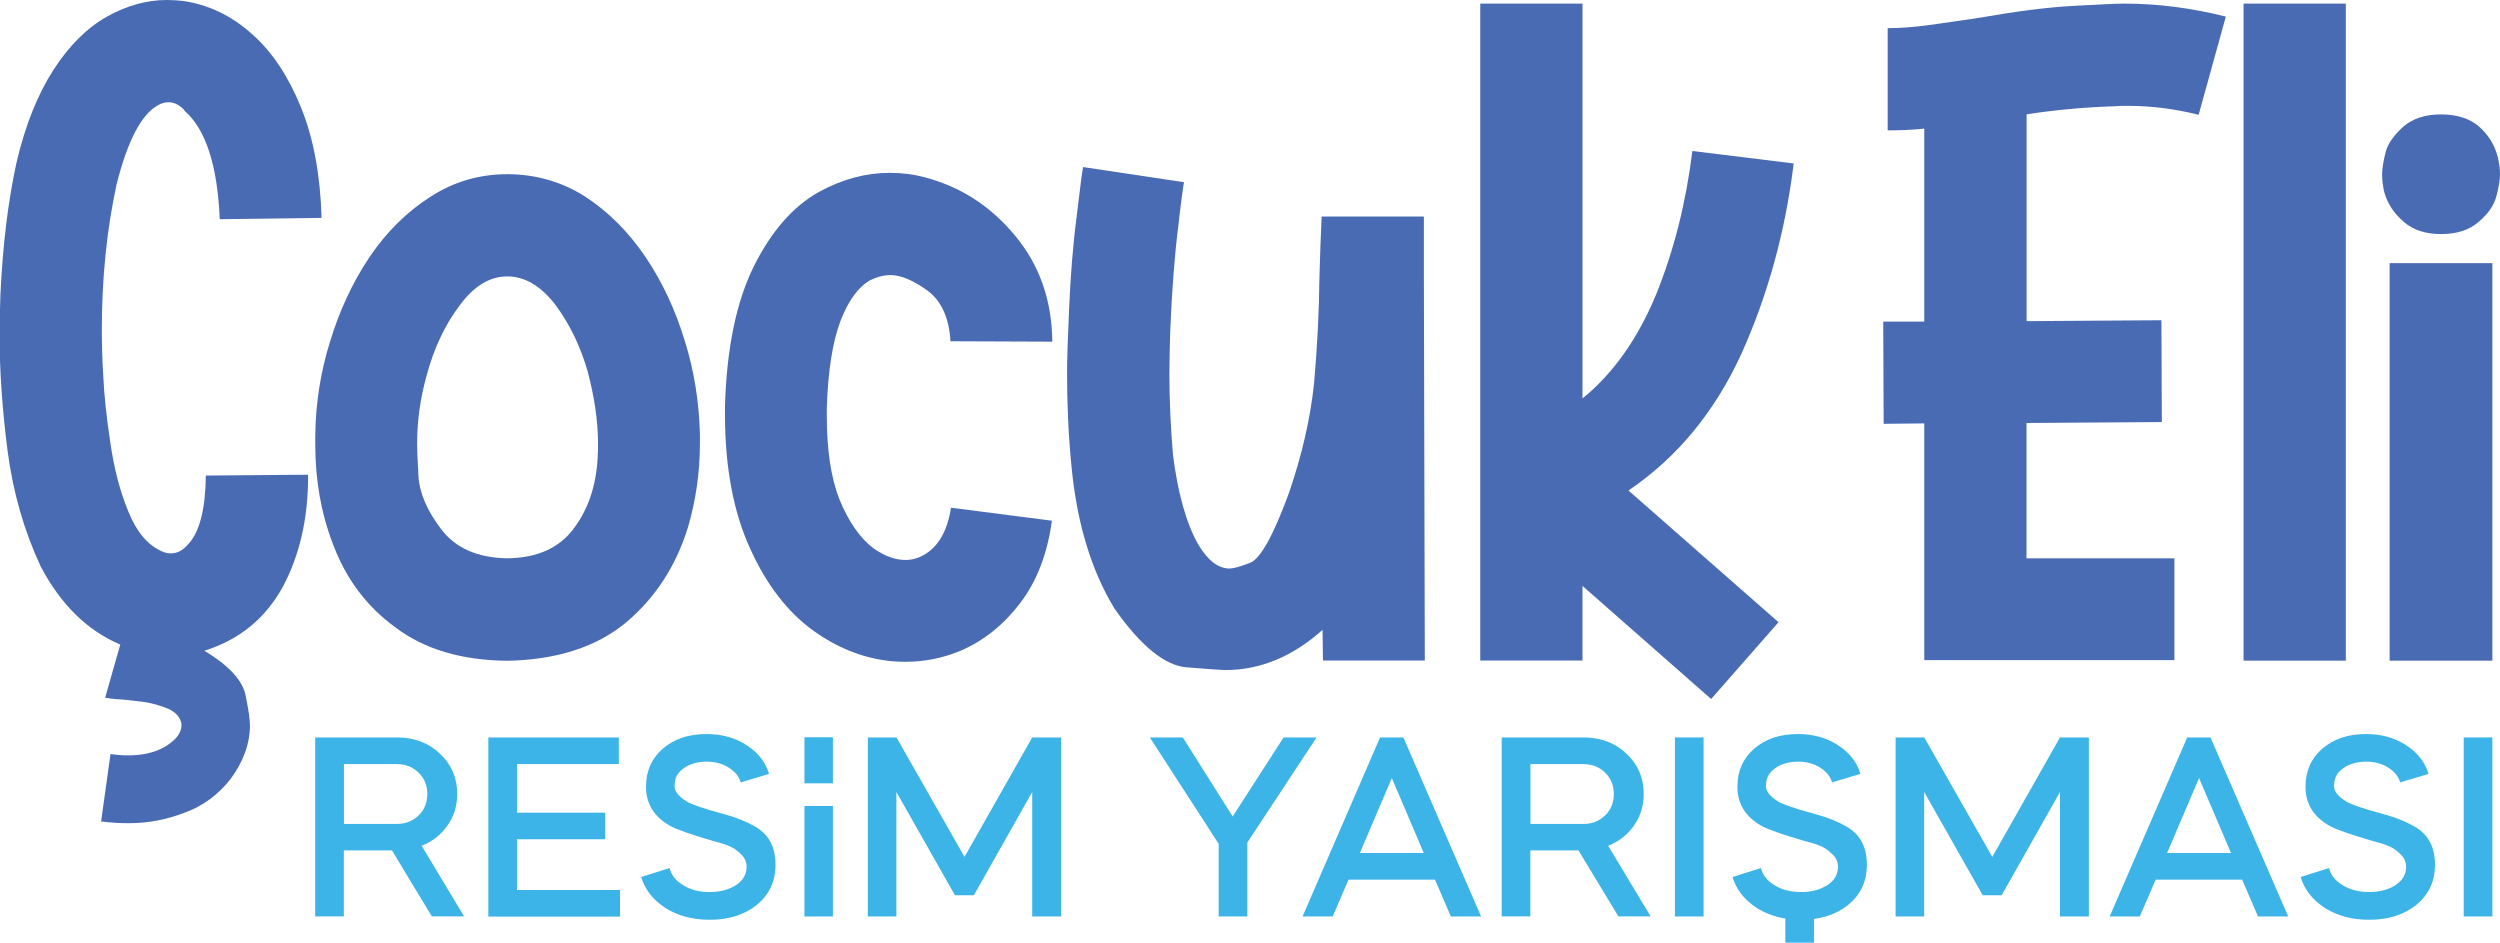 <svg xmlns="http://www.w3.org/2000/svg" id="Layer_2" data-name="Layer 2" viewBox="0 0 242.56 91.46"><defs><style> .cls-1 { fill: #3cb4e7; } .cls-2 { fill: #496bb3; } </style></defs><g id="Isolation_Mode" data-name="Isolation Mode"><g><g><g><path class="cls-2" d="M17.9,10.7c-.48-.52-1-.78-1.56-.78-.31,0-.65.09-.96.26-1.64.87-2.99,3.42-4.07,7.72-.95,4.38-1.43,9.1-1.43,14.08,0,1.43.04,2.86.13,4.33.09,1.95.31,4.12.69,6.59.35,2.47.91,4.68,1.73,6.68.82,2.04,1.91,3.34,3.34,3.94.3.13.57.17.82.17.61,0,1.17-.3,1.65-.87,1.13-1.17,1.69-3.42,1.73-6.68l9.92-.08v.22c0,4.03-.82,7.58-2.43,10.62-1.69,3.08-4.2,5.16-7.63,6.24,2.38,1.43,3.68,2.86,3.99,4.29.3,1.43.43,2.43.43,2.95,0,1.78-.65,3.55-1.91,5.24-1.17,1.47-2.6,2.56-4.38,3.21-1.78.69-3.59,1.04-5.46,1.04-.82,0-1.73-.04-2.69-.17l.91-6.54c.61.09,1.17.13,1.73.13,1.34,0,2.47-.26,3.38-.74,1.17-.65,1.78-1.39,1.78-2.21v-.13c-.13-.61-.52-1.08-1.26-1.43-.73-.3-1.56-.56-2.51-.69-1-.13-1.87-.22-2.64-.26-.39-.04-.74-.09-1-.13l1.47-5.16c-3.17-1.34-5.77-3.86-7.72-7.58-1.6-3.42-2.68-7.15-3.21-11.18-.52-4.03-.78-7.76-.78-11.23,0-1.3.04-2.6.08-3.94.22-4.81.74-9.06,1.56-12.83.86-3.68,2.08-6.67,3.6-9.02,1.51-2.34,3.25-4.07,5.2-5.16,1.95-1.08,3.86-1.6,5.81-1.6.52,0,1.04.04,1.52.09,2.47.35,4.77,1.43,6.8,3.29,1.91,1.69,3.47,4.07,4.68,7.06,1.22,2.99,1.87,6.59,1.99,10.7l-9.88.13c-.22-5.29-1.39-8.8-3.47-10.57Z"/><path class="cls-2" d="M38.39,60.89c-2.82-2.04-4.81-4.72-6.07-8.06-1.17-3.03-1.73-6.24-1.73-9.67v-.95c.04-3.12.52-6.15,1.43-9.06.91-2.99,2.17-5.72,3.82-8.19,1.64-2.43,3.6-4.38,5.89-5.85,2.26-1.47,4.77-2.21,7.5-2.21s5.29.74,7.54,2.17c2.25,1.47,4.21,3.42,5.85,5.85,1.65,2.43,2.91,5.16,3.82,8.15.91,2.9,1.39,5.94,1.47,9.06v.87c0,2.82-.39,5.55-1.17,8.19-1.17,3.77-3.16,6.8-5.98,9.19-2.86,2.38-6.72,3.64-11.53,3.73-4.46-.04-8.06-1.13-10.83-3.21ZM55.64,51.31c1.39-1.82,2.17-4.07,2.34-6.76.04-.48.04-1,.04-1.52,0-2.21-.35-4.51-1-6.98-.69-2.43-1.74-4.59-3.12-6.46-1.43-1.86-2.99-2.77-4.68-2.77s-3.21.91-4.59,2.77c-1.43,1.87-2.52,4.16-3.25,6.89-.61,2.21-.91,4.38-.91,6.59,0,.48.04,1.52.13,3.12.09,1.6.82,3.34,2.21,5.16,1.38,1.82,3.51,2.77,6.41,2.82,2.91-.04,5.03-1,6.42-2.86Z"/><path class="cls-2" d="M90.01,28.21c-1.38-1-2.6-1.52-3.6-1.52-.65,0-1.3.17-1.95.48-1.17.65-2.12,1.95-2.9,3.94-.78,2.04-1.22,4.85-1.34,8.49v.69c0,3.34.39,6.02,1.22,8.15.91,2.21,2.03,3.82,3.38,4.81,1.08.74,2.08,1.08,3.03,1.08.65,0,1.22-.17,1.78-.48,1.43-.82,2.29-2.34,2.64-4.59l9.79,1.26c-.43,3.16-1.43,5.81-3.03,7.93s-3.51,3.68-5.81,4.68c-1.78.74-3.55,1.08-5.37,1.08-.65,0-1.3-.04-1.95-.13-2.47-.35-4.76-1.3-6.89-2.82-2.56-1.82-4.64-4.51-6.24-8.06-1.6-3.51-2.43-7.84-2.43-13v-.82c.17-5.68,1.13-10.18,2.81-13.56,1.69-3.38,3.77-5.77,6.29-7.19,2.3-1.26,4.59-1.86,6.89-1.86,1.13,0,2.25.13,3.38.43,3.47.91,6.37,2.77,8.75,5.63,2.39,2.86,3.6,6.28,3.64,10.32l-9.88-.04c-.13-2.25-.87-3.9-2.21-4.9Z"/><path class="cls-2" d="M128.32,61.11c-2.9,2.6-6.07,3.9-9.41,3.9-.39,0-1.64-.09-3.77-.26-2.12-.17-4.47-2.08-7.02-5.72-2.26-3.73-3.64-8.32-4.16-13.78-.3-3.03-.43-6.07-.43-9.1,0-1.39.08-3.55.21-6.46.13-2.9.35-5.85.74-8.84.35-2.99.56-4.51.61-4.64l9.79,1.47c-.04.13-.26,1.56-.56,4.29-.35,2.73-.61,6.11-.78,10.14-.04,1.43-.08,2.82-.08,4.2,0,2.64.13,5.24.35,7.84.48,3.77,1.3,6.67,2.47,8.71.91,1.52,1.91,2.3,3.03,2.3.35,0,1-.17,1.99-.56s2.25-2.64,3.77-6.8c1.26-3.68,2.08-7.24,2.43-10.66.3-3.42.48-6.85.52-10.32.04-1.86.13-3.81.21-5.81h9.92v5.46l.09,37.62h-9.88l-.04-2.99Z"/><path class="cls-2" d="M160.69,28.56c1.73-4.29,2.9-8.93,3.51-13.91l9.83,1.21c-.82,6.72-2.56,12.91-5.11,18.55-2.6,5.63-6.24,10.01-10.92,13.18l14.56,12.78-6.54,7.45-12.48-10.97v7.24h-9.92V.35h9.92v38.31c2.99-2.43,5.37-5.81,7.15-10.1Z"/></g><g><path class="cls-2" d="M196.62,31.16l13.09-.09.04,9.88-13.13.09v13.13h14.35v9.88h-24.27v-22.97l-3.94.04-.04-9.92h3.98V12.48c-1.26.13-2.43.17-3.55.17V2.73c1.17,0,2.52-.09,4.03-.3,1.47-.22,3.08-.43,4.77-.69,3.69-.65,6.76-1.04,9.23-1.17,2.47-.13,4.11-.22,4.94-.22,3.25,0,6.54.43,9.84,1.26l-2.64,9.53c-2.21-.56-4.51-.87-6.89-.87-.39,0-.82,0-1.26.04-2.86.09-5.72.35-8.54.78v20.07Z"/><path class="cls-2" d="M227.6,64.1h-9.92V.35h9.92v63.75Z"/><path class="cls-2" d="M240.52,12.27c.91.82,1.52,1.78,1.82,2.95.13.56.22,1.13.22,1.69s-.13,1.3-.35,2.12c-.22.87-.78,1.69-1.69,2.47-.91.82-2.17,1.21-3.68,1.21s-2.73-.39-3.64-1.21c-.91-.78-1.56-1.73-1.87-2.86-.13-.56-.21-1.17-.21-1.73s.13-1.3.35-2.17c.21-.82.82-1.65,1.73-2.47.91-.78,2.12-1.17,3.64-1.17s2.77.39,3.68,1.17ZM241.82,64.1h-9.97V25.53h9.97v38.57Z"/></g></g><g><g><path class="cls-1" d="M30.59,71.55h7.94c1.65,0,3.04.52,4.14,1.56,1.12,1.04,1.69,2.35,1.69,3.92,0,1.14-.31,2.16-.94,3.06-.63.9-1.46,1.56-2.51,1.97l4.12,6.85h-3.13l-3.87-6.4h-4.67v6.4h-2.78v-17.37ZM38.53,74.13h-5.16v5.81h5.16c.83,0,1.52-.28,2.09-.83s.84-1.25.84-2.07-.28-1.52-.84-2.07c-.56-.55-1.26-.83-2.09-.83Z"/><path class="cls-1" d="M47.39,71.55h12.65v2.58h-9.88v4.72h8.56v2.58h-8.56v4.92h10v2.58h-12.78v-17.37Z"/><path class="cls-1" d="M74.61,75.09l-2.75.82c-.15-.56-.53-1.04-1.15-1.43-.61-.39-1.32-.58-2.13-.58-.89,0-1.64.21-2.23.63-.6.42-.89.96-.89,1.6-.1.56.32,1.12,1.26,1.69.17.1.49.23.97.4.61.2.97.32,1.06.35l1.32.37c1.31.35,2.42.79,3.33,1.34,1.22.75,1.84,1.94,1.84,3.6s-.6,2.9-1.79,3.9c-1.21.98-2.74,1.46-4.59,1.46-1.69,0-3.13-.39-4.34-1.17-1.19-.79-1.96-1.79-2.31-2.98l2.76-.87c.15.66.58,1.22,1.3,1.66.72.45,1.58.67,2.59.67s1.87-.23,2.56-.68c.68-.45,1.02-1.05,1.02-1.77,0-.48-.19-.89-.57-1.24-.33-.33-.67-.57-1.02-.73-.35-.16-.87-.33-1.57-.51-2.1-.61-3.49-1.09-4.17-1.44-1.62-.88-2.43-2.16-2.43-3.85,0-1.52.55-2.76,1.64-3.7,1.09-.94,2.49-1.41,4.22-1.41,1.52,0,2.84.37,3.95,1.12,1.09.71,1.8,1.63,2.13,2.76Z"/><path class="cls-1" d="M78.05,88.92h2.76v-10.72h-2.76v10.72ZM78.05,71.53v4.47h2.76v-4.47h-2.76Z"/><path class="cls-1" d="M86.98,88.92h-2.78v-17.37h2.78l6.6,11.59,6.57-11.59h2.8v17.37h-2.8v-12.08l-5.66,10.02h-1.84l-5.68-10.02v12.08Z"/><path class="cls-1" d="M118.24,81.87l-6.68-10.32h3.2l4.84,7.67,4.94-7.67h3.2l-6.72,10.2v7.17h-2.78v-7.05Z"/><path class="cls-1" d="M129.31,88.92h-2.93l7.52-17.37h2.26l7.54,17.37h-2.93l-1.54-3.57h-8.39l-1.54,3.57ZM138.14,82.76l-3.1-7.27-3.1,7.27h6.2Z"/><path class="cls-1" d="M145.71,71.55h7.94c1.65,0,3.04.52,4.14,1.56,1.12,1.04,1.69,2.35,1.69,3.92,0,1.14-.31,2.16-.94,3.06-.63.9-1.46,1.56-2.51,1.97l4.12,6.85h-3.13l-3.87-6.4h-4.67v6.4h-2.78v-17.37ZM153.65,74.13h-5.16v5.81h5.16c.83,0,1.52-.28,2.09-.83s.84-1.25.84-2.07-.28-1.52-.84-2.07c-.56-.55-1.26-.83-2.09-.83Z"/><path class="cls-1" d="M165.29,88.92h-2.78v-17.37h2.78v17.37Z"/><path class="cls-1" d="M180.5,75.09l-2.75.82c-.15-.56-.53-1.04-1.15-1.43-.61-.39-1.32-.58-2.13-.58-.89,0-1.64.21-2.23.63s-.89.96-.89,1.6c-.1.56.32,1.12,1.26,1.69.17.1.49.23.97.4.61.2.97.32,1.06.35l1.32.37c1.31.35,2.42.79,3.33,1.34,1.22.75,1.84,1.94,1.84,3.6s-.6,2.9-1.79,3.9c-1.21.98-2.74,1.46-4.59,1.46-1.69,0-3.13-.39-4.34-1.17-1.19-.79-1.96-1.79-2.31-2.98l2.76-.87c.15.66.58,1.22,1.3,1.66.72.45,1.58.67,2.59.67s1.87-.23,2.56-.68c.68-.45,1.02-1.05,1.02-1.77,0-.48-.19-.89-.57-1.24-.33-.33-.67-.57-1.02-.73-.35-.16-.87-.33-1.57-.51-2.1-.61-3.49-1.09-4.17-1.44-1.62-.88-2.43-2.16-2.43-3.85,0-1.52.55-2.76,1.64-3.7,1.09-.94,2.49-1.41,4.22-1.41,1.52,0,2.84.37,3.95,1.12,1.09.71,1.8,1.63,2.13,2.76Z"/><path class="cls-1" d="M186.7,88.92h-2.78v-17.37h2.78l6.6,11.59,6.57-11.59h2.8v17.37h-2.8v-12.08l-5.66,10.02h-1.84l-5.68-10.02v12.08Z"/><path class="cls-1" d="M207.62,88.92h-2.93l7.52-17.37h2.26l7.54,17.37h-2.93l-1.54-3.57h-8.39l-1.54,3.57ZM216.46,82.76l-3.1-7.27-3.1,7.27h6.2Z"/><path class="cls-1" d="M235.62,75.09l-2.75.82c-.15-.56-.53-1.04-1.15-1.43-.61-.39-1.32-.58-2.13-.58-.89,0-1.64.21-2.23.63-.6.42-.89.96-.89,1.6-.1.56.32,1.12,1.26,1.69.17.1.49.23.97.4.61.2.97.32,1.06.35l1.32.37c1.31.35,2.42.79,3.33,1.34,1.22.75,1.84,1.94,1.84,3.6s-.6,2.9-1.79,3.9c-1.21.98-2.74,1.46-4.59,1.46-1.69,0-3.13-.39-4.34-1.17-1.19-.79-1.96-1.79-2.31-2.98l2.76-.87c.15.66.58,1.22,1.3,1.66.72.45,1.58.67,2.59.67s1.87-.23,2.56-.68c.68-.45,1.02-1.05,1.02-1.77,0-.48-.19-.89-.57-1.24-.33-.33-.67-.57-1.02-.73-.35-.16-.87-.33-1.57-.51-2.1-.61-3.49-1.09-4.17-1.44-1.62-.88-2.43-2.16-2.43-3.85,0-1.52.55-2.76,1.64-3.7,1.09-.94,2.49-1.41,4.22-1.41,1.52,0,2.84.37,3.95,1.12,1.09.71,1.8,1.63,2.13,2.76Z"/><path class="cls-1" d="M241.82,88.92h-2.78v-17.37h2.78v17.37Z"/></g><rect class="cls-1" x="173.22" y="87.01" width="2.78" height="4.45"/></g></g></g></svg>